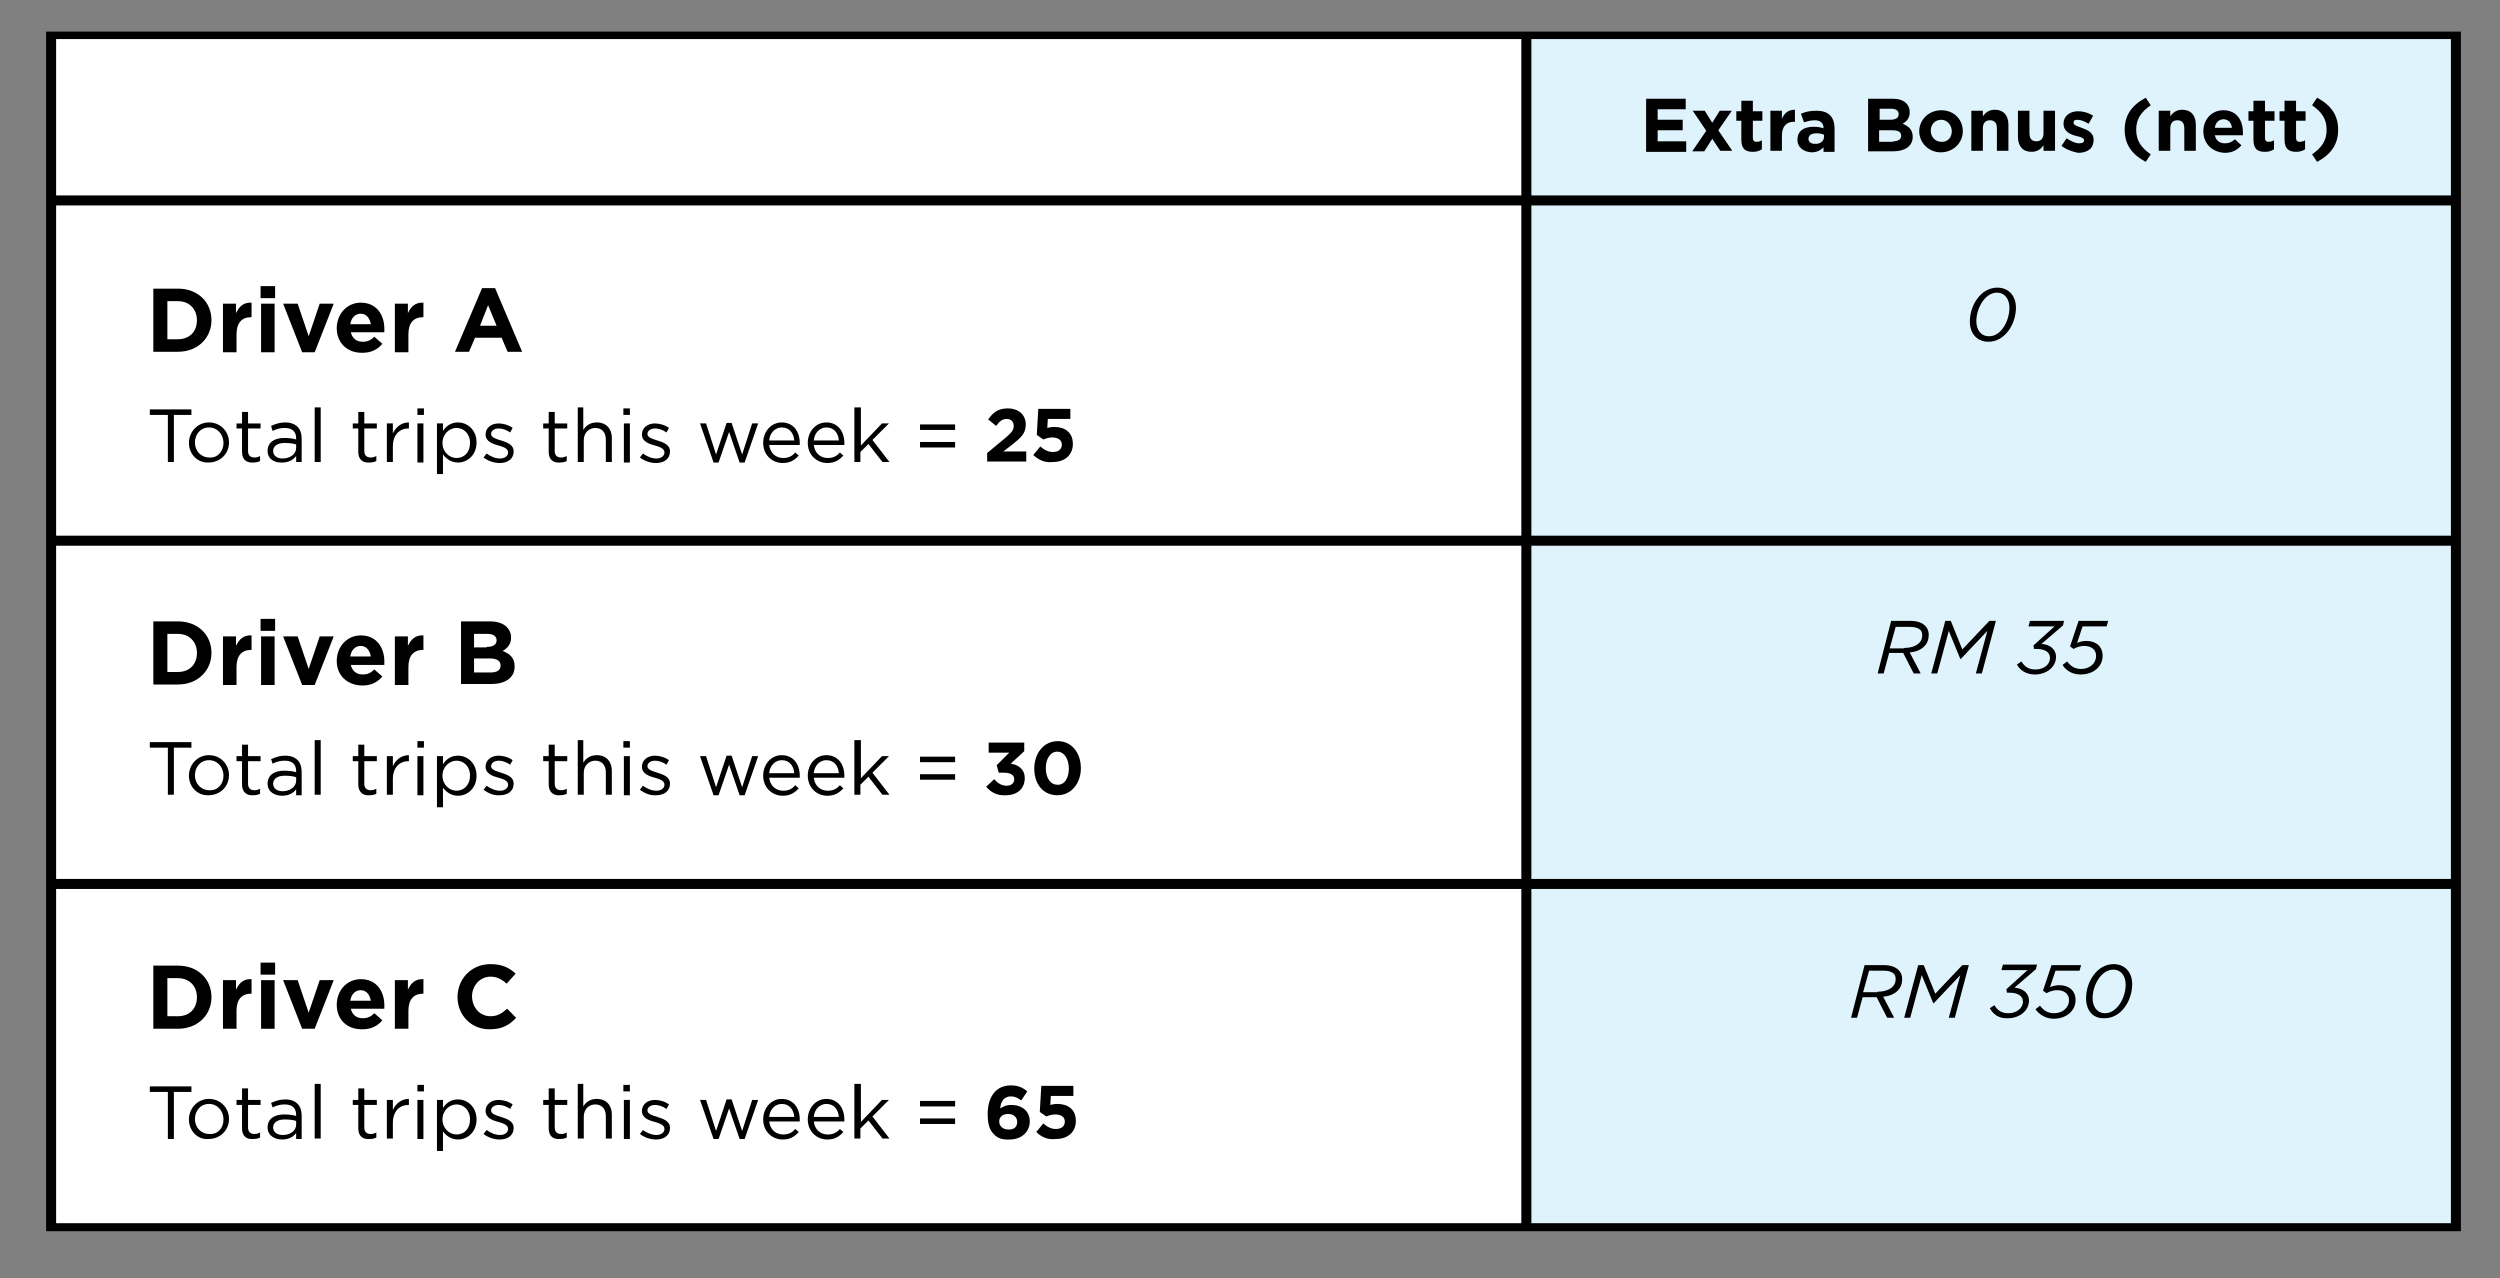<?xml version="1.0" encoding="utf-8"?>
<!-- Generator: Adobe Illustrator 21.1.0, SVG Export Plug-In . SVG Version: 6.00 Build 0)  -->
<svg version="1.1" id="Layer_1" xmlns="http://www.w3.org/2000/svg" xmlns:xlink="http://www.w3.org/1999/xlink" x="0px" y="0px"
	 viewBox="0 0 498.9 255.1" style="enable-background:new 0 0 498.9 255.1;" xml:space="preserve">
<rect x="0" y="0" width="498.9" height="255.1" fill="#808080" stroke="none"/>
<style type="text/css">
	.st0{fill:#FFFFFF;}
	.st1{fill:#DFF3FD;}
</style>
<rect x="10.2" y="7.3" class="st0" width="479.9" height="237.4"/>
<rect x="304.6" y="6.9" class="st1" width="185.5" height="238.4"/>
<g>
	<rect x="10.2" y="39" width="479.9" height="2"/>
</g>
<g>
	<rect x="10.2" y="106.9" width="479.9" height="2"/>
</g>
<g>
	<rect x="10.2" y="175.4" width="479.9" height="2"/>
</g>
<g>
	<rect x="303.6" y="7.1" width="2" height="237.9"/>
</g>
<g>
	<path d="M30.6,57.6h4.9c4,0,6.7,2.7,6.7,6.3v0c0,3.5-2.7,6.3-6.7,6.3h-4.9V57.6z M35.5,67.7c2.3,0,3.8-1.5,3.8-3.8v0
		c0-2.2-1.5-3.8-3.8-3.8h-2.1v7.6H35.5z"/>
	<path d="M44.4,60.6h2.7v1.9c0.6-1.3,1.5-2.2,3.1-2.1v2.9h-0.1c-1.8,0-2.9,1.1-2.9,3.4v3.6h-2.7V60.6z"/>
	<path d="M52,57.1h2.9v2.4H52V57.1z M52.1,60.6h2.7v9.7h-2.7V60.6z"/>
	<path d="M56.5,60.6h2.9l2.2,6.5l2.2-6.5h2.8l-3.8,9.7h-2.5L56.5,60.6z"/>
	<path d="M67.2,65.5L67.2,65.5c0-2.8,2-5.1,4.8-5.1c3.2,0,4.7,2.5,4.7,5.2c0,0.2,0,0.5,0,0.7h-6.7c0.3,1.2,1.1,1.9,2.4,1.9
		c0.9,0,1.6-0.3,2.3-1l1.6,1.4c-0.9,1.1-2.2,1.8-3.9,1.8C69.3,70.5,67.2,68.4,67.2,65.5z M74,64.7c-0.2-1.2-0.9-2.1-2-2.1
		c-1.1,0-1.9,0.8-2.1,2.1H74z"/>
	<path d="M78.7,60.6h2.7v1.9c0.6-1.3,1.5-2.2,3.1-2.1v2.9h-0.1c-1.8,0-2.9,1.1-2.9,3.4v3.6h-2.7V60.6z"/>
	<path d="M96.2,57.5h2.6l5.4,12.7h-2.9l-1.2-2.8h-5.3l-1.2,2.8h-2.8L96.2,57.5z M99.1,65l-1.7-4.1L95.8,65H99.1z"/>
	<path d="M33.4,82.8h-3.5v-1.1h8.3v1.1h-3.5v9.4h-1.2V82.8z"/>
	<path d="M37.7,88.4L37.7,88.4c0-2.2,1.7-4.1,4-4.1c2.3,0,4,1.8,4,4v0c0,2.2-1.7,4-4.1,4C39.4,92.4,37.7,90.6,37.7,88.4z M44.6,88.4
		L44.6,88.4c0-1.7-1.2-3.1-2.9-3.1c-1.7,0-2.8,1.4-2.8,3v0c0,1.7,1.2,3,2.9,3C43.5,91.4,44.6,90,44.6,88.4z"/>
	<path d="M48.3,90.2v-4.7h-1.1v-1h1.1v-2.3h1.2v2.3h2.5v1h-2.5V90c0,0.9,0.5,1.3,1.3,1.3c0.4,0,0.7-0.1,1.1-0.3v1
		c-0.4,0.2-0.8,0.3-1.4,0.3C49.3,92.4,48.3,91.8,48.3,90.2z"/>
	<path d="M53.4,90L53.4,90c0-1.7,1.3-2.6,3.3-2.6c1,0,1.7,0.1,2.4,0.3v-0.2c0-1.4-0.8-2.1-2.3-2.1c-0.9,0-1.6,0.2-2.4,0.6L54.1,85
		c0.9-0.4,1.7-0.7,2.8-0.7c1.1,0,1.9,0.3,2.5,0.9c0.5,0.5,0.8,1.3,0.8,2.3v4.7h-1.1v-1.2c-0.5,0.7-1.4,1.3-2.8,1.3
		C54.8,92.4,53.4,91.6,53.4,90z M59.1,89.4v-0.7c-0.6-0.2-1.3-0.3-2.3-0.3c-1.4,0-2.3,0.6-2.3,1.6v0c0,1,0.9,1.5,1.9,1.5
		C57.9,91.5,59.1,90.6,59.1,89.4z"/>
	<path d="M62.8,81.3h1.2v10.9h-1.2V81.3z"/>
	<path d="M71.5,90.2v-4.7h-1.1v-1h1.1v-2.3h1.2v2.3h2.5v1h-2.5V90c0,0.9,0.5,1.3,1.3,1.3c0.4,0,0.7-0.1,1.1-0.3v1
		c-0.4,0.2-0.8,0.3-1.4,0.3C72.5,92.4,71.5,91.8,71.5,90.2z"/>
	<path d="M77.2,84.5h1.2v2c0.6-1.3,1.7-2.2,3.2-2.2v1.2h-0.1c-1.7,0-3.1,1.2-3.1,3.6v3.1h-1.2V84.5z"/>
	<path d="M83.3,81.5h1.3v1.3h-1.3V81.5z M83.3,84.5h1.2v7.8h-1.2V84.5z"/>
	<path d="M87.2,84.5h1.2V86c0.6-0.9,1.5-1.7,3-1.7c1.9,0,3.7,1.5,3.7,4v0c0,2.5-1.8,4-3.7,4c-1.4,0-2.4-0.8-3-1.6v3.9h-1.2V84.5z
		 M93.8,88.4L93.8,88.4c0-1.9-1.3-3-2.7-3c-1.4,0-2.8,1.2-2.8,3v0c0,1.8,1.4,3,2.8,3C92.6,91.4,93.8,90.3,93.8,88.4z"/>
	<path d="M96.5,91.3l0.6-0.8c0.8,0.6,1.8,1,2.7,1c0.9,0,1.6-0.5,1.6-1.2v0c0-0.8-0.9-1.1-1.9-1.4c-1.2-0.3-2.6-0.8-2.6-2.2v0
		c0-1.3,1.1-2.2,2.6-2.2c0.9,0,2,0.3,2.8,0.9l-0.5,0.9c-0.7-0.5-1.5-0.8-2.3-0.8c-0.9,0-1.5,0.5-1.5,1.1v0c0,0.7,1,1,2,1.3
		c1.2,0.4,2.5,0.8,2.5,2.2v0c0,1.5-1.2,2.3-2.8,2.3C98.6,92.4,97.4,92,96.5,91.3z"/>
	<path d="M109.5,90.2v-4.7h-1.1v-1h1.1v-2.3h1.2v2.3h2.5v1h-2.5V90c0,0.9,0.5,1.3,1.3,1.3c0.4,0,0.7-0.1,1.1-0.3v1
		c-0.4,0.2-0.8,0.3-1.4,0.3C110.5,92.4,109.5,91.8,109.5,90.2z"/>
	<path d="M115.2,81.3h1.2v4.5c0.5-0.8,1.3-1.5,2.7-1.5c1.9,0,3,1.3,3,3.1v4.8h-1.2v-4.5c0-1.4-0.8-2.3-2.1-2.3c-1.3,0-2.3,1-2.3,2.4
		v4.4h-1.2V81.3z"/>
	<path d="M124.4,81.5h1.3v1.3h-1.3V81.5z M124.5,84.5h1.2v7.8h-1.2V84.5z"/>
	<path d="M127.7,91.3l0.6-0.8c0.8,0.6,1.8,1,2.7,1c0.9,0,1.6-0.5,1.6-1.2v0c0-0.8-0.9-1.1-1.9-1.4c-1.2-0.3-2.6-0.8-2.6-2.2v0
		c0-1.3,1.1-2.2,2.6-2.2c0.9,0,2,0.3,2.8,0.9l-0.5,0.9c-0.7-0.5-1.5-0.8-2.3-0.8c-0.9,0-1.5,0.5-1.5,1.1v0c0,0.7,1,1,2,1.3
		c1.2,0.4,2.5,0.8,2.5,2.2v0c0,1.5-1.2,2.3-2.8,2.3C129.8,92.4,128.6,92,127.7,91.3z"/>
	<path d="M139.7,84.5h1.2l2,6.2l2.1-6.3h1l2.1,6.3l2-6.2h1.2l-2.7,7.8h-1l-2.1-6.1l-2.1,6.1h-1L139.7,84.5z"/>
	<path d="M156.3,91.4c1.1,0,1.8-0.4,2.4-1.1l0.7,0.6c-0.8,0.9-1.7,1.5-3.2,1.5c-2.1,0-3.9-1.6-3.9-4c0-2.3,1.6-4.1,3.7-4.1
		c2.3,0,3.6,1.8,3.6,4.1c0,0.1,0,0.2,0,0.4h-6.1C153.7,90.5,154.9,91.4,156.3,91.4z M158.5,87.9c-0.1-1.4-0.9-2.6-2.5-2.6
		c-1.3,0-2.4,1.1-2.5,2.6H158.5z"/>
	<path d="M165.2,91.4c1.1,0,1.8-0.4,2.4-1.1l0.7,0.6c-0.8,0.9-1.7,1.5-3.2,1.5c-2.1,0-3.9-1.6-3.9-4c0-2.3,1.6-4.1,3.7-4.1
		c2.3,0,3.6,1.8,3.6,4.1c0,0.1,0,0.2,0,0.4h-6.1C162.6,90.5,163.8,91.4,165.2,91.4z M167.4,87.9c-0.1-1.4-0.9-2.6-2.5-2.6
		c-1.3,0-2.4,1.1-2.5,2.6H167.4z"/>
	<path d="M170.6,81.3h1.2v7.6l4.2-4.4h1.4l-3.3,3.3l3.4,4.4h-1.4l-2.8-3.6l-1.6,1.6v2h-1.2V81.3z"/>
	<path d="M183.6,84.7h7v1.1h-7V84.7z M183.6,88.2h7v1.1h-7V88.2z"/>
	<path d="M197,90.4l3.5-2.9c1.3-1.1,1.8-1.6,1.8-2.5c0-0.9-0.6-1.4-1.4-1.4c-0.8,0-1.4,0.4-2.1,1.4l-1.6-1.3c1-1.4,2-2.2,3.9-2.2
		c2.2,0,3.6,1.3,3.6,3.2v0c0,1.8-0.9,2.6-2.8,4.1l-1.7,1.3h4.6v2H197V90.4z"/>
	<path d="M206.2,90.8l1.4-1.7c0.8,0.7,1.6,1.1,2.5,1.1c1.1,0,1.8-0.5,1.8-1.5v0c0-0.9-0.8-1.4-1.9-1.4c-0.7,0-1.3,0.2-1.8,0.4
		l-1.3-0.9l0.3-5.2h6.4v2h-4.5l-0.1,1.8c0.4-0.1,0.8-0.2,1.4-0.2c2,0,3.7,1,3.7,3.4v0c0,2.2-1.6,3.6-4,3.6
		C208.5,92.4,207.3,91.8,206.2,90.8z"/>
</g>
<g>
	<path d="M393.1,64.2c0-3.3,2.2-6.8,5.5-6.8c2.3,0,3.7,1.7,3.7,4c0,3.3-2.2,6.8-5.5,6.8C394.5,68.2,393.1,66.5,393.1,64.2z
		 M401,61.4c0-1.7-0.9-3-2.5-3c-2.3,0-4.1,3-4.1,5.7c0,1.7,0.9,3,2.5,3C399.2,67.2,401,64.2,401,61.4z"/>
</g>
<g>
	<path d="M377.4,123.9h3.8c1.3,0,2.3,0.3,3,1c0.5,0.5,0.7,1.1,0.7,1.8c0,0.9-0.3,1.7-0.9,2.3c-0.7,0.7-1.7,1.1-2.9,1.2l2.2,4.2h-1.4
		l-2.1-4.1h-2.8l-1.1,4.1h-1.2L377.4,123.9z M380,129.3c1.4,0,2.4-0.4,3-1c0.4-0.4,0.6-0.9,0.6-1.5c0-0.4-0.1-0.9-0.4-1.1
		c-0.4-0.4-1.1-0.6-2.1-0.6h-2.8l-1.2,4.3H380z"/>
	<path d="M388.2,123.9h1.1l2.3,5.7l5.4-5.7h1.3l-2.8,10.5h-1.2l2.3-8.5l-5.3,5.6h-0.1l-2.3-5.6l-2.3,8.5h-1.2L388.2,123.9z"/>
	<path d="M402.5,132.6l0.9-0.6c0.6,1,1.4,1.6,2.8,1.6c1.7,0,2.9-1,2.9-2.3c0-1.2-1.1-1.8-2.7-1.8h-0.5l-0.1-0.7l4.2-3.8h-5.2
		l0.3-1.1h6.8l-0.2,0.9l-4.3,3.7c1.6,0.1,2.9,1,2.9,2.6c0,2-1.9,3.5-4.2,3.5C404.4,134.6,403.1,133.8,402.5,132.6z"/>
	<path d="M411.6,132.7l0.9-0.7c0.7,0.9,1.5,1.5,2.8,1.5c1.8,0,3-1.2,3-2.6c0-1.3-1-2-2.4-2c-0.6,0-1.4,0.2-2.1,0.6l-0.7-0.5l1.7-5.1
		h5.9l-0.3,1.1h-4.8l-1.1,3.3c0.4-0.2,1.2-0.4,1.8-0.4c2,0,3.3,1.1,3.3,3c0,2-1.7,3.7-4.4,3.7C413.5,134.6,412.3,133.8,411.6,132.7z
		"/>
</g>
<g>
	<path d="M372.1,192.6h3.8c1.3,0,2.3,0.3,3,1c0.5,0.5,0.7,1.1,0.7,1.8c0,0.9-0.3,1.7-0.9,2.3c-0.7,0.7-1.7,1.1-2.9,1.2l2.2,4.2h-1.4
		l-2.1-4.1h-2.8l-1.1,4.1h-1.2L372.1,192.6z M374.7,197.9c1.4,0,2.4-0.4,3-1c0.4-0.4,0.6-0.9,0.6-1.5c0-0.4-0.1-0.9-0.4-1.1
		c-0.4-0.4-1.1-0.6-2.1-0.6H373l-1.2,4.3H374.7z"/>
	<path d="M382.8,192.6h1.1l2.3,5.7l5.4-5.7h1.3l-2.8,10.5h-1.2l2.3-8.5l-5.3,5.6h-0.1l-2.3-5.6l-2.3,8.5H380L382.8,192.6z"/>
	<path d="M397.1,201.2l0.9-0.6c0.6,1,1.4,1.6,2.8,1.6c1.6,0,2.9-1,2.9-2.3c0-1.2-1.1-1.8-2.7-1.8h-0.5l-0.1-0.7l4.2-3.8h-5.2
		l0.3-1.1h6.8l-0.2,0.9l-4.3,3.7c1.6,0.1,2.9,1,2.9,2.6c0,2-1.9,3.5-4.2,3.5C399,203.3,397.8,202.5,397.1,201.2z"/>
	<path d="M406.2,201.4l0.9-0.7c0.7,0.9,1.5,1.5,2.8,1.5c1.8,0,3-1.2,3-2.6c0-1.3-1-2-2.4-2c-0.6,0-1.4,0.2-2.1,0.6l-0.7-0.5l1.7-5.1
		h5.9l-0.3,1.1h-4.8l-1.1,3.3c0.4-0.2,1.2-0.4,1.8-0.4c2,0,3.3,1.1,3.3,3c0,2-1.7,3.7-4.4,3.7C408.2,203.3,406.9,202.4,406.2,201.4z
		"/>
	<path d="M416.3,199.2c0-3.3,2.2-6.8,5.5-6.8c2.3,0,3.7,1.7,3.7,4c0,3.3-2.2,6.8-5.5,6.8C417.6,203.3,416.3,201.6,416.3,199.2z
		 M424.2,196.5c0-1.7-0.9-3-2.5-3c-2.3,0-4.1,3-4.1,5.7c0,1.7,0.9,3,2.5,3C422.4,202.2,424.2,199.2,424.2,196.5z"/>
</g>
<g>
	<path d="M30.6,124h4.9c4,0,6.7,2.7,6.7,6.3v0c0,3.5-2.7,6.3-6.7,6.3h-4.9V124z M35.5,134.1c2.3,0,3.8-1.5,3.8-3.8v0
		c0-2.2-1.5-3.8-3.8-3.8h-2.1v7.6H35.5z"/>
	<path d="M44.4,127h2.7v1.9c0.6-1.3,1.5-2.2,3.1-2.1v2.9h-0.1c-1.8,0-2.9,1.1-2.9,3.4v3.6h-2.7V127z"/>
	<path d="M52,123.5h2.9v2.4H52V123.5z M52.1,127h2.7v9.7h-2.7V127z"/>
	<path d="M56.5,127h2.9l2.2,6.5l2.2-6.5h2.8l-3.8,9.7h-2.5L56.5,127z"/>
	<path d="M67.2,131.9L67.2,131.9c0-2.8,2-5.1,4.8-5.1c3.2,0,4.7,2.5,4.7,5.2c0,0.2,0,0.5,0,0.7h-6.7c0.3,1.2,1.1,1.9,2.4,1.9
		c0.9,0,1.6-0.3,2.3-1l1.6,1.4c-0.9,1.1-2.2,1.8-3.9,1.8C69.3,136.8,67.2,134.8,67.2,131.9z M74,131c-0.2-1.2-0.9-2.1-2-2.1
		c-1.1,0-1.9,0.8-2.1,2.1H74z"/>
	<path d="M78.7,127h2.7v1.9c0.6-1.3,1.5-2.2,3.1-2.1v2.9h-0.1c-1.8,0-2.9,1.1-2.9,3.4v3.6h-2.7V127z"/>
	<path d="M91.9,124h5.9c1.4,0,2.6,0.4,3.3,1.1c0.6,0.6,0.9,1.3,0.9,2.1v0c0,1.4-0.8,2.2-1.7,2.7c1.5,0.6,2.4,1.4,2.4,3.1v0
		c0,2.3-1.9,3.5-4.7,3.5h-6V124z M97.1,129.1c1.2,0,2-0.4,2-1.3v0c0-0.8-0.6-1.3-1.8-1.3h-2.7v2.7H97.1z M97.9,134.2
		c1.2,0,2-0.4,2-1.4v0c0-0.8-0.6-1.4-2.1-1.4h-3.2v2.8H97.9z"/>
	<path d="M33.4,149.2h-3.5v-1.1h8.3v1.1h-3.5v9.4h-1.2V149.2z"/>
	<path d="M37.7,154.8L37.7,154.8c0-2.2,1.7-4.1,4-4.1c2.3,0,4,1.8,4,4v0c0,2.2-1.7,4-4.1,4C39.4,158.8,37.7,157,37.7,154.8z
		 M44.6,154.8L44.6,154.8c0-1.7-1.2-3.1-2.9-3.1c-1.7,0-2.8,1.4-2.8,3v0c0,1.7,1.2,3,2.9,3C43.5,157.8,44.6,156.4,44.6,154.8z"/>
	<path d="M48.3,156.6v-4.7h-1.1v-1h1.1v-2.3h1.2v2.3h2.5v1h-2.5v4.5c0,0.9,0.5,1.3,1.3,1.3c0.4,0,0.7-0.1,1.1-0.3v1
		c-0.4,0.2-0.8,0.3-1.4,0.3C49.3,158.8,48.3,158.1,48.3,156.6z"/>
	<path d="M53.4,156.4L53.4,156.4c0-1.7,1.3-2.6,3.3-2.6c1,0,1.7,0.1,2.4,0.3v-0.2c0-1.4-0.8-2.1-2.3-2.1c-0.9,0-1.6,0.2-2.4,0.6
		l-0.3-0.9c0.9-0.4,1.7-0.7,2.8-0.7c1.1,0,1.9,0.3,2.5,0.9c0.5,0.5,0.8,1.3,0.8,2.3v4.7h-1.1v-1.2c-0.5,0.7-1.4,1.3-2.8,1.3
		C54.8,158.8,53.4,158,53.4,156.4z M59.1,155.8v-0.7c-0.6-0.2-1.3-0.3-2.3-0.3c-1.4,0-2.3,0.6-2.3,1.6v0c0,1,0.9,1.5,1.9,1.5
		C57.9,157.9,59.1,157,59.1,155.8z"/>
	<path d="M62.8,147.7h1.2v10.9h-1.2V147.7z"/>
	<path d="M71.5,156.6v-4.7h-1.1v-1h1.1v-2.3h1.2v2.3h2.5v1h-2.5v4.5c0,0.9,0.5,1.3,1.3,1.3c0.4,0,0.7-0.1,1.1-0.3v1
		c-0.4,0.2-0.8,0.3-1.4,0.3C72.5,158.8,71.5,158.1,71.5,156.6z"/>
	<path d="M77.2,150.9h1.2v2c0.6-1.3,1.7-2.2,3.2-2.2v1.2h-0.1c-1.7,0-3.1,1.2-3.1,3.6v3.1h-1.2V150.9z"/>
	<path d="M83.3,147.9h1.3v1.3h-1.3V147.9z M83.3,150.9h1.2v7.8h-1.2V150.9z"/>
	<path d="M87.2,150.9h1.2v1.6c0.6-0.9,1.5-1.7,3-1.7c1.9,0,3.7,1.5,3.7,4v0c0,2.5-1.8,4-3.7,4c-1.4,0-2.4-0.8-3-1.6v3.9h-1.2V150.9z
		 M93.8,154.8L93.8,154.8c0-1.9-1.3-3-2.7-3c-1.4,0-2.8,1.2-2.8,3v0c0,1.8,1.4,3,2.8,3C92.6,157.8,93.8,156.6,93.8,154.8z"/>
	<path d="M96.5,157.6l0.6-0.8c0.8,0.6,1.8,1,2.7,1c0.9,0,1.6-0.5,1.6-1.2v0c0-0.8-0.9-1.1-1.9-1.4c-1.2-0.3-2.6-0.8-2.6-2.2v0
		c0-1.3,1.1-2.2,2.6-2.2c0.9,0,2,0.3,2.8,0.9l-0.5,0.9c-0.7-0.5-1.5-0.8-2.3-0.8c-0.9,0-1.5,0.5-1.5,1.1v0c0,0.7,1,1,2,1.3
		c1.2,0.4,2.5,0.8,2.5,2.2v0c0,1.5-1.2,2.3-2.8,2.3C98.6,158.8,97.4,158.3,96.5,157.6z"/>
	<path d="M109.5,156.6v-4.7h-1.1v-1h1.1v-2.3h1.2v2.3h2.5v1h-2.5v4.5c0,0.9,0.5,1.3,1.3,1.3c0.4,0,0.7-0.1,1.1-0.3v1
		c-0.4,0.2-0.8,0.3-1.4,0.3C110.5,158.8,109.5,158.1,109.5,156.6z"/>
	<path d="M115.2,147.7h1.2v4.5c0.5-0.8,1.3-1.5,2.7-1.5c1.9,0,3,1.3,3,3.1v4.8h-1.2v-4.5c0-1.4-0.8-2.3-2.1-2.3
		c-1.3,0-2.3,1-2.3,2.4v4.4h-1.2V147.7z"/>
	<path d="M124.4,147.9h1.3v1.3h-1.3V147.9z M124.5,150.9h1.2v7.8h-1.2V150.9z"/>
	<path d="M127.7,157.6l0.6-0.8c0.8,0.6,1.8,1,2.7,1c0.9,0,1.6-0.5,1.6-1.2v0c0-0.8-0.9-1.1-1.9-1.4c-1.2-0.3-2.6-0.8-2.6-2.2v0
		c0-1.3,1.1-2.2,2.6-2.2c0.9,0,2,0.3,2.8,0.9l-0.5,0.9c-0.7-0.5-1.5-0.8-2.3-0.8c-0.9,0-1.5,0.5-1.5,1.1v0c0,0.7,1,1,2,1.3
		c1.2,0.4,2.5,0.8,2.5,2.2v0c0,1.5-1.2,2.3-2.8,2.3C129.8,158.8,128.6,158.3,127.7,157.6z"/>
	<path d="M139.7,150.9h1.2l2,6.2l2.1-6.3h1l2.1,6.3l2-6.2h1.2l-2.7,7.8h-1l-2.1-6.1l-2.1,6.1h-1L139.7,150.9z"/>
	<path d="M156.3,157.8c1.1,0,1.8-0.4,2.4-1.1l0.7,0.6c-0.8,0.9-1.7,1.5-3.2,1.5c-2.1,0-3.9-1.6-3.9-4c0-2.3,1.6-4.1,3.7-4.1
		c2.3,0,3.6,1.8,3.6,4.1c0,0.1,0,0.2,0,0.4h-6.1C153.7,156.9,154.9,157.8,156.3,157.8z M158.5,154.3c-0.1-1.4-0.9-2.6-2.5-2.6
		c-1.3,0-2.4,1.1-2.5,2.6H158.5z"/>
	<path d="M165.2,157.8c1.1,0,1.8-0.4,2.4-1.1l0.7,0.6c-0.8,0.9-1.7,1.5-3.2,1.5c-2.1,0-3.9-1.6-3.9-4c0-2.3,1.6-4.1,3.7-4.1
		c2.3,0,3.6,1.8,3.6,4.1c0,0.1,0,0.2,0,0.4h-6.1C162.6,156.9,163.8,157.8,165.2,157.8z M167.4,154.3c-0.1-1.4-0.9-2.6-2.5-2.6
		c-1.3,0-2.4,1.1-2.5,2.6H167.4z"/>
	<path d="M170.6,147.7h1.2v7.6l4.2-4.4h1.4l-3.3,3.3l3.4,4.4h-1.4l-2.8-3.6l-1.6,1.6v2h-1.2V147.7z"/>
	<path d="M183.6,151h7v1.1h-7V151z M183.6,154.5h7v1.1h-7V154.5z"/>
	<path d="M196.8,157l1.6-1.5c0.7,0.8,1.5,1.3,2.5,1.3c0.9,0,1.5-0.5,1.5-1.3v0c0-0.9-0.8-1.3-2.1-1.3h-1l-0.4-1.5l2.5-2.5h-4.1v-2
		h7.1v1.7l-2.7,2.5c1.4,0.2,2.8,1,2.8,2.9v0c0,2-1.4,3.4-3.8,3.4C199,158.8,197.7,158.1,196.8,157z"/>
	<path d="M206.4,153.4L206.4,153.4c0-3.1,1.9-5.5,4.7-5.5c2.8,0,4.6,2.4,4.6,5.4v0c0,3-1.9,5.4-4.7,5.4S206.4,156.5,206.4,153.4z
		 M213.3,153.4L213.3,153.4c0-1.9-0.9-3.4-2.3-3.4s-2.3,1.4-2.3,3.3v0c0,1.9,0.9,3.3,2.3,3.3C212.4,156.7,213.3,155.3,213.3,153.4z"
		/>
</g>
<g>
	<path d="M30.6,192.7h4.9c4,0,6.7,2.7,6.7,6.3v0c0,3.5-2.7,6.3-6.7,6.3h-4.9V192.7z M35.5,202.8c2.3,0,3.8-1.5,3.8-3.8v0
		c0-2.2-1.5-3.8-3.8-3.8h-2.1v7.6H35.5z"/>
	<path d="M44.4,195.6h2.7v1.9c0.6-1.3,1.5-2.2,3.1-2.1v2.9h-0.1c-1.8,0-2.9,1.1-2.9,3.4v3.6h-2.7V195.6z"/>
	<path d="M52,192.1h2.9v2.4H52V192.1z M52.1,195.6h2.7v9.7h-2.7V195.6z"/>
	<path d="M56.5,195.6h2.9l2.2,6.5l2.2-6.5h2.8l-3.8,9.7h-2.5L56.5,195.6z"/>
	<path d="M67.2,200.5L67.2,200.5c0-2.8,2-5.1,4.8-5.1c3.2,0,4.7,2.5,4.7,5.2c0,0.2,0,0.5,0,0.7h-6.7c0.3,1.2,1.1,1.9,2.4,1.9
		c0.9,0,1.6-0.3,2.3-1l1.6,1.4c-0.9,1.1-2.2,1.8-3.9,1.8C69.3,205.5,67.2,203.5,67.2,200.5z M74,199.7c-0.2-1.2-0.9-2.1-2-2.1
		c-1.1,0-1.9,0.8-2.1,2.1H74z"/>
	<path d="M78.7,195.6h2.7v1.9c0.6-1.3,1.5-2.2,3.1-2.1v2.9h-0.1c-1.8,0-2.9,1.1-2.9,3.4v3.6h-2.7V195.6z"/>
	<path d="M91.3,199L91.3,199c0-3.6,2.7-6.6,6.6-6.6c2.4,0,3.8,0.8,5,1.9l-1.8,2c-1-0.9-2-1.4-3.2-1.4c-2.1,0-3.7,1.8-3.7,3.9v0
		c0,2.2,1.5,4,3.7,4c1.4,0,2.3-0.6,3.3-1.5l1.8,1.8c-1.3,1.4-2.7,2.3-5.2,2.3C94.1,205.5,91.3,202.6,91.3,199z"/>
	<path d="M33.4,217.9h-3.5v-1.1h8.3v1.1h-3.5v9.4h-1.2V217.9z"/>
	<path d="M37.7,223.4L37.7,223.4c0-2.2,1.7-4.1,4-4.1c2.3,0,4,1.8,4,4v0c0,2.2-1.7,4-4.1,4C39.4,227.5,37.7,225.6,37.7,223.4z
		 M44.6,223.4L44.6,223.4c0-1.7-1.2-3.1-2.9-3.1c-1.7,0-2.8,1.4-2.8,3v0c0,1.7,1.2,3,2.9,3C43.5,226.4,44.6,225.1,44.6,223.4z"/>
	<path d="M48.3,225.2v-4.7h-1.1v-1h1.1v-2.3h1.2v2.3h2.5v1h-2.5v4.5c0,0.9,0.5,1.3,1.3,1.3c0.4,0,0.7-0.1,1.1-0.3v1
		c-0.4,0.2-0.8,0.3-1.4,0.3C49.3,227.4,48.3,226.8,48.3,225.2z"/>
	<path d="M53.4,225L53.4,225c0-1.7,1.3-2.6,3.3-2.6c1,0,1.7,0.1,2.4,0.3v-0.2c0-1.4-0.8-2.1-2.3-2.1c-0.9,0-1.6,0.2-2.4,0.6
		l-0.3-0.9c0.9-0.4,1.7-0.7,2.8-0.7c1.1,0,1.9,0.3,2.5,0.9c0.5,0.5,0.8,1.3,0.8,2.3v4.7h-1.1v-1.2c-0.5,0.7-1.4,1.3-2.8,1.3
		C54.8,227.4,53.4,226.6,53.4,225z M59.1,224.4v-0.7c-0.6-0.2-1.3-0.3-2.3-0.3c-1.4,0-2.3,0.6-2.3,1.6v0c0,1,0.9,1.5,1.9,1.5
		C57.9,226.5,59.1,225.7,59.1,224.4z"/>
	<path d="M62.8,216.3h1.2v10.9h-1.2V216.3z"/>
	<path d="M71.5,225.2v-4.7h-1.1v-1h1.1v-2.3h1.2v2.3h2.5v1h-2.5v4.5c0,0.9,0.5,1.3,1.3,1.3c0.4,0,0.7-0.1,1.1-0.3v1
		c-0.4,0.2-0.8,0.3-1.4,0.3C72.5,227.4,71.5,226.8,71.5,225.2z"/>
	<path d="M77.2,219.5h1.2v2c0.6-1.3,1.7-2.2,3.2-2.2v1.2h-0.1c-1.7,0-3.1,1.2-3.1,3.6v3.1h-1.2V219.5z"/>
	<path d="M83.3,216.5h1.3v1.3h-1.3V216.5z M83.3,219.5h1.2v7.8h-1.2V219.5z"/>
	<path d="M87.2,219.5h1.2v1.6c0.6-0.9,1.5-1.7,3-1.7c1.9,0,3.7,1.5,3.7,4v0c0,2.5-1.8,4-3.7,4c-1.4,0-2.4-0.8-3-1.6v3.9h-1.2V219.5z
		 M93.8,223.4L93.8,223.4c0-1.9-1.3-3-2.7-3c-1.4,0-2.8,1.2-2.8,3v0c0,1.8,1.4,3,2.8,3C92.6,226.4,93.8,225.3,93.8,223.4z"/>
	<path d="M96.5,226.3l0.6-0.8c0.8,0.6,1.8,1,2.7,1c0.9,0,1.6-0.5,1.6-1.2v0c0-0.8-0.9-1.1-1.9-1.4c-1.2-0.3-2.6-0.8-2.6-2.2v0
		c0-1.3,1.1-2.2,2.6-2.2c0.9,0,2,0.3,2.8,0.9l-0.5,0.9c-0.7-0.5-1.5-0.8-2.3-0.8c-0.9,0-1.5,0.5-1.5,1.1v0c0,0.7,1,1,2,1.3
		c1.2,0.4,2.5,0.8,2.5,2.2v0c0,1.5-1.2,2.3-2.8,2.3C98.6,227.4,97.4,227,96.5,226.3z"/>
	<path d="M109.5,225.2v-4.7h-1.1v-1h1.1v-2.3h1.2v2.3h2.5v1h-2.5v4.5c0,0.9,0.5,1.3,1.3,1.3c0.4,0,0.7-0.1,1.1-0.3v1
		c-0.4,0.2-0.8,0.3-1.4,0.3C110.5,227.4,109.5,226.8,109.5,225.2z"/>
	<path d="M115.2,216.3h1.2v4.5c0.5-0.8,1.3-1.5,2.7-1.5c1.9,0,3,1.3,3,3.1v4.8h-1.2v-4.5c0-1.4-0.8-2.3-2.1-2.3
		c-1.3,0-2.3,1-2.3,2.4v4.4h-1.2V216.3z"/>
	<path d="M124.4,216.5h1.3v1.3h-1.3V216.5z M124.5,219.5h1.2v7.8h-1.2V219.5z"/>
	<path d="M127.7,226.3l0.6-0.8c0.8,0.6,1.8,1,2.7,1c0.9,0,1.6-0.5,1.6-1.2v0c0-0.8-0.9-1.1-1.9-1.4c-1.2-0.3-2.6-0.8-2.6-2.2v0
		c0-1.3,1.1-2.2,2.6-2.2c0.9,0,2,0.3,2.8,0.9l-0.5,0.9c-0.7-0.5-1.5-0.8-2.3-0.8c-0.9,0-1.5,0.5-1.5,1.1v0c0,0.7,1,1,2,1.3
		c1.2,0.4,2.5,0.8,2.5,2.2v0c0,1.5-1.2,2.3-2.8,2.3C129.8,227.4,128.6,227,127.7,226.3z"/>
	<path d="M139.7,219.5h1.2l2,6.2l2.1-6.3h1l2.1,6.3l2-6.2h1.2l-2.7,7.8h-1l-2.1-6.1l-2.1,6.1h-1L139.7,219.5z"/>
	<path d="M156.3,226.4c1.1,0,1.8-0.4,2.4-1.1l0.7,0.6c-0.8,0.9-1.7,1.5-3.2,1.5c-2.1,0-3.9-1.6-3.9-4c0-2.3,1.6-4.1,3.7-4.1
		c2.3,0,3.6,1.8,3.6,4.1c0,0.1,0,0.2,0,0.4h-6.1C153.7,225.5,154.9,226.4,156.3,226.4z M158.5,222.9c-0.1-1.4-0.9-2.6-2.5-2.6
		c-1.3,0-2.4,1.1-2.5,2.6H158.5z"/>
	<path d="M165.2,226.4c1.1,0,1.8-0.4,2.4-1.1l0.7,0.6c-0.8,0.9-1.7,1.5-3.2,1.5c-2.1,0-3.9-1.6-3.9-4c0-2.3,1.6-4.1,3.7-4.1
		c2.3,0,3.6,1.8,3.6,4.1c0,0.1,0,0.2,0,0.4h-6.1C162.6,225.5,163.8,226.4,165.2,226.4z M167.4,222.9c-0.1-1.4-0.9-2.6-2.5-2.6
		c-1.3,0-2.4,1.1-2.5,2.6H167.4z"/>
	<path d="M170.6,216.3h1.2v7.6l4.2-4.4h1.4l-3.3,3.3l3.4,4.4h-1.4l-2.8-3.6l-1.6,1.6v2h-1.2V216.3z"/>
	<path d="M183.6,219.7h7v1.1h-7V219.7z M183.6,223.2h7v1.1h-7V223.2z"/>
	<path d="M198.3,226.3c-0.8-0.8-1.2-1.9-1.2-4v0c0-3.2,1.5-5.7,4.6-5.7c1.4,0,2.4,0.4,3.3,1.2l-1.2,1.8c-0.7-0.5-1.2-0.8-2.1-0.8
		c-1.3,0-2,1-2.1,2.4c0.5-0.3,1.1-0.7,2.2-0.7c2.1,0,3.7,1.2,3.7,3.3v0c0,2.1-1.7,3.6-4,3.6C200,227.5,199,227.1,198.3,226.3z
		 M203,223.9L203,223.9c0-0.9-0.7-1.6-1.8-1.6s-1.8,0.6-1.8,1.5v0c0,0.9,0.7,1.6,1.8,1.6C202.4,225.5,203,224.8,203,223.9z"/>
	<path d="M206.8,225.9l1.4-1.7c0.8,0.7,1.6,1.1,2.5,1.1c1.1,0,1.8-0.5,1.8-1.5v0c0-0.9-0.8-1.4-1.9-1.4c-0.7,0-1.3,0.2-1.8,0.4
		l-1.3-0.9l0.3-5.2h6.4v2h-4.5l-0.1,1.8c0.4-0.1,0.8-0.2,1.4-0.2c2,0,3.7,1,3.7,3.4v0c0,2.2-1.6,3.6-4,3.6
		C209.1,227.5,207.8,226.9,206.8,225.9z"/>
</g>
<g>
	<path d="M328.5,19.7h7.9v2.1h-5.6v2.1h5v2.1h-5v2.2h5.7v2.1h-8V19.7z"/>
	<path d="M341.7,27.7l-1.6,2.5h-2.4l2.8-4.1l-2.7-4h2.4l1.5,2.4l1.5-2.4h2.4l-2.7,3.9l2.8,4.1h-2.4L341.7,27.7z"/>
	<path d="M347.5,27.9v-3.8h-1v-1.9h1v-2.1h2.3v2.1h1.9v1.9h-1.9v3.4c0,0.5,0.2,0.8,0.7,0.8c0.4,0,0.8-0.1,1.1-0.3v1.8
		c-0.5,0.3-1,0.5-1.8,0.5C348.4,30.3,347.5,29.8,347.5,27.9z"/>
	<path d="M353.3,22.1h2.3v1.6c0.5-1.1,1.2-1.8,2.6-1.8v2.4H358c-1.5,0-2.4,0.9-2.4,2.8v3h-2.3V22.1z"/>
	<path d="M358.7,27.9L358.7,27.9c0-1.8,1.3-2.6,3.2-2.6c0.8,0,1.4,0.1,2,0.3v-0.1c0-0.9-0.6-1.5-1.7-1.5c-0.9,0-1.5,0.2-2.2,0.4
		l-0.6-1.7c0.9-0.4,1.8-0.6,3.1-0.6c1.2,0,2.1,0.3,2.7,0.9c0.6,0.6,0.9,1.5,0.9,2.6v4.7h-2.2v-0.9c-0.6,0.6-1.3,1-2.4,1
		C360,30.3,358.7,29.5,358.7,27.9z M364,27.3v-0.4c-0.4-0.2-0.9-0.3-1.5-0.3c-1,0-1.6,0.4-1.6,1.1v0c0,0.6,0.5,1,1.2,1
		C363.2,28.8,364,28.2,364,27.3z"/>
	<path d="M372.8,19.7h4.9c1.2,0,2.1,0.3,2.7,0.9c0.5,0.5,0.7,1.1,0.7,1.8v0c0,1.2-0.6,1.8-1.4,2.3c1.2,0.5,2,1.2,2,2.6v0
		c0,1.9-1.6,2.9-3.9,2.9h-5V19.7z M377.2,23.9c1,0,1.7-0.3,1.7-1.1v0c0-0.7-0.5-1.1-1.5-1.1h-2.3v2.2H377.2z M377.8,28.2
		c1,0,1.6-0.4,1.6-1.1v0c0-0.7-0.5-1.1-1.7-1.1h-2.7v2.3H377.8z"/>
	<path d="M383,26.2L383,26.2c0-2.3,1.9-4.2,4.4-4.2c2.5,0,4.3,1.8,4.3,4.2v0c0,2.3-1.9,4.2-4.4,4.2C384.9,30.4,383,28.5,383,26.2z
		 M389.5,26.2L389.5,26.2c0-1.2-0.9-2.3-2.1-2.3c-1.3,0-2.1,1-2.1,2.2v0c0,1.2,0.9,2.2,2.1,2.2C388.7,28.4,389.5,27.4,389.5,26.2z"
		/>
	<path d="M393.4,22.1h2.3v1.1c0.5-0.7,1.2-1.3,2.4-1.3c1.7,0,2.7,1.1,2.7,3v5.2h-2.3v-4.5c0-1.1-0.5-1.6-1.4-1.6
		c-0.9,0-1.4,0.6-1.4,1.6v4.5h-2.3V22.1z"/>
	<path d="M402.7,27.3v-5.2h2.3v4.5c0,1.1,0.5,1.6,1.4,1.6s1.4-0.6,1.4-1.6v-4.5h2.3v8h-2.3V29c-0.5,0.7-1.2,1.3-2.4,1.3
		C403.7,30.3,402.7,29.2,402.7,27.3z"/>
	<path d="M411.4,29.1l1-1.5c0.9,0.6,1.8,1,2.5,1c0.7,0,1-0.2,1-0.6v0c0-0.5-0.8-0.7-1.7-0.9c-1.1-0.3-2.4-0.9-2.4-2.4v0
		c0-1.6,1.3-2.5,2.9-2.5c1,0,2.1,0.3,3,0.9l-0.9,1.6c-0.8-0.5-1.6-0.8-2.2-0.8c-0.6,0-0.8,0.2-0.8,0.6v0c0,0.5,0.8,0.7,1.6,1
		c1.1,0.4,2.4,0.9,2.4,2.4v0c0,1.8-1.3,2.6-3.1,2.6C413.8,30.3,412.5,30,411.4,29.1z"/>
	<path d="M424,25.9c0-2.9,1.4-4.9,4.2-6.4l1,1.5c-2,1.4-2.9,2.8-2.9,4.9c0,2.1,0.9,3.5,2.9,4.9l-1,1.5C425.4,30.8,424,28.8,424,25.9
		z"/>
	<path d="M430.8,22.1h2.3v1.1c0.5-0.7,1.2-1.3,2.4-1.3c1.7,0,2.7,1.1,2.7,3v5.2h-2.3v-4.5c0-1.1-0.5-1.6-1.4-1.6s-1.4,0.6-1.4,1.6
		v4.5h-2.3V22.1z"/>
	<path d="M439.7,26.2L439.7,26.2c0-2.3,1.6-4.2,4-4.2c2.7,0,3.9,2.1,3.9,4.4c0,0.2,0,0.4,0,0.6H442c0.2,1,0.9,1.6,2,1.6
		c0.8,0,1.3-0.2,2-0.8l1.3,1.2c-0.8,0.9-1.8,1.5-3.3,1.5C441.5,30.4,439.7,28.7,439.7,26.2z M445.4,25.5c-0.1-1-0.7-1.7-1.7-1.7
		c-0.9,0-1.6,0.7-1.7,1.7H445.4z"/>
	<path d="M449.7,27.9v-3.8h-1v-1.9h1v-2.1h2.3v2.1h1.9v1.9H452v3.4c0,0.5,0.2,0.8,0.7,0.8c0.4,0,0.8-0.1,1.1-0.3v1.8
		c-0.5,0.3-1,0.5-1.8,0.5C450.6,30.3,449.7,29.8,449.7,27.9z"/>
	<path d="M455.9,27.9v-3.8h-1v-1.9h1v-2.1h2.3v2.1h1.9v1.9h-1.9v3.4c0,0.5,0.2,0.8,0.7,0.8c0.4,0,0.8-0.1,1.1-0.3v1.8
		c-0.5,0.3-1,0.5-1.8,0.5C456.9,30.3,455.9,29.8,455.9,27.9z"/>
	<path d="M461.4,30.8c2-1.4,2.9-2.8,2.9-4.9c0-2.1-0.9-3.5-2.9-4.9l1-1.5c2.8,1.5,4.2,3.5,4.2,6.4s-1.4,4.9-4.2,6.4L461.4,30.8z"/>
</g>
<g>
	<path d="M491.1,245.7H9.2V6.3h481.9V245.7z M11.2,244.1h477.9V7.8H11.2V244.1z"/>
</g>
</svg>
